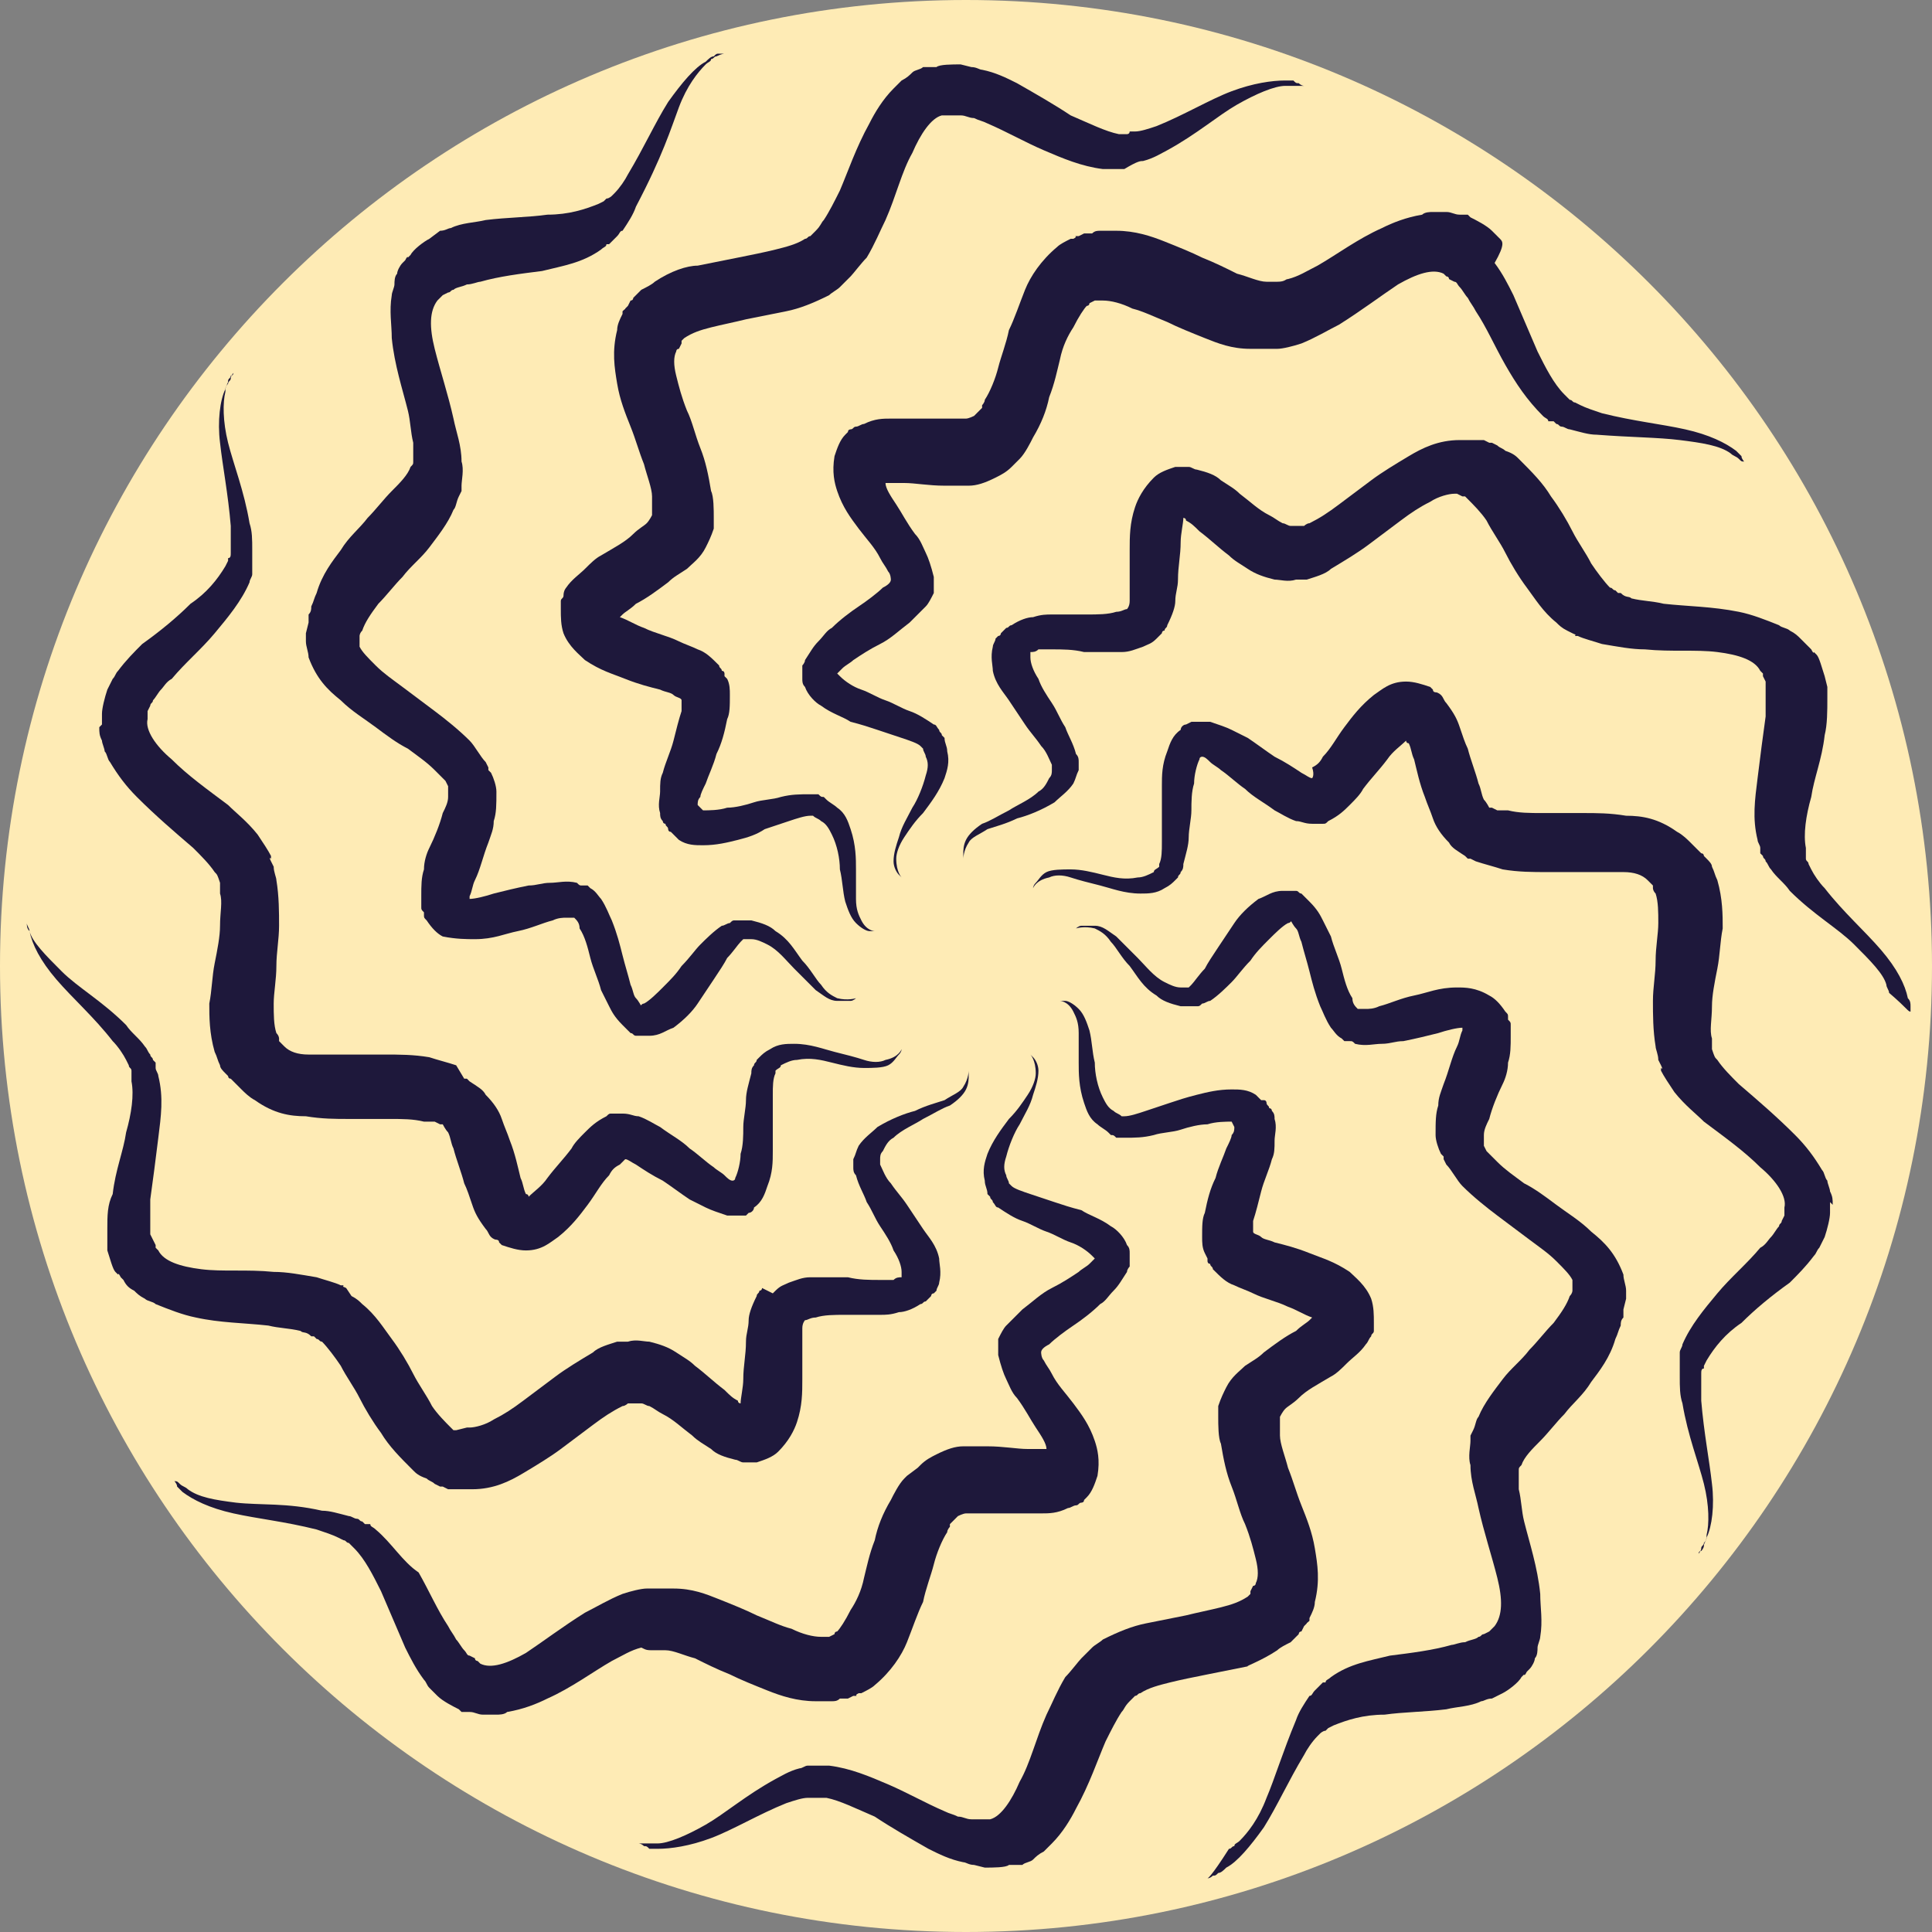 <?xml version="1.0" encoding="UTF-8"?> <svg xmlns="http://www.w3.org/2000/svg" width="72" height="72" viewBox="0 0 72 72" fill="none"><rect x="0" y="0" width="72" height="72" fill="#808080" stroke="none"/> <path d="M36 72C55.882 72 72 55.882 72 36C72 16.118 55.882 0 36 0C16.118 0 0 16.118 0 36C0 55.882 16.118 72 36 72Z" fill="#FEEBB5"></path> <path d="M47.6 10.5H47.4C47.3 10.5 47.3 10.5 47.2 10.5C46.9 10.5 46.5 10.3 46.1 10.2C45.7 10 45.3 9.8 44.8 9.6C44.4 9.4 43.9 9.2 43.4 9C42.9 8.8 42.3 8.6 41.6 8.6C41.4 8.6 41.3 8.6 41 8.6C40.9 8.6 40.8 8.6 40.7 8.7H40.5H40.4L40.2 8.8H40.1C40 8.8 40.2 8.8 40 8.9H39.9C39.7 9 39.5 9.1 39.4 9.2C38.8 9.7 38.4 10.3 38.2 10.8C38 11.3 37.8 11.9 37.6 12.3C37.5 12.8 37.3 13.3 37.2 13.7C37.1 14.1 36.9 14.6 36.7 14.9C36.7 15 36.6 15.1 36.6 15.1V15.2C36.6 15.2 36.6 15.2 36.5 15.3L36.4 15.4L36.3 15.5C36.3 15.5 36.1 15.6 36 15.6C35.8 15.6 35.6 15.6 35.4 15.6C35 15.6 34.5 15.6 34 15.6C33.7 15.6 33.5 15.6 33.2 15.6C32.9 15.6 32.6 15.6 32.2 15.8C32.1 15.8 32 15.9 31.9 15.9C31.8 15.9 31.8 16 31.7 16C31.7 16 31.6 16 31.6 16.1L31.5 16.2C31.3 16.4 31.2 16.7 31.1 17C31 17.6 31.1 18 31.2 18.3C31.4 18.9 31.7 19.3 32 19.7C32.3 20.1 32.6 20.4 32.8 20.8C32.9 21 33 21.1 33.1 21.3C33.2 21.4 33.2 21.6 33.2 21.6C33.2 21.7 33.1 21.8 32.9 21.9C32.7 22.1 32.3 22.4 32 22.6C31.7 22.8 31.3 23.1 31 23.4C30.8 23.5 30.7 23.7 30.5 23.9C30.3 24.1 30.2 24.3 30 24.6C30 24.7 29.9 24.8 29.9 24.8V24.9C29.9 25 29.9 25 29.9 25.1V25.2V25.3C29.9 25.4 29.9 25.5 30 25.6C30.1 25.9 30.4 26.2 30.6 26.3C31 26.6 31.4 26.7 31.7 26.9C32.1 27 32.4 27.1 32.7 27.2C33 27.3 33.3 27.4 33.6 27.5C33.9 27.6 34.2 27.7 34.3 27.8L34.4 27.9C34.4 28 34.5 28.1 34.5 28.2C34.6 28.4 34.6 28.6 34.5 28.9C34.4 29.3 34.2 29.8 34 30.1C33.8 30.5 33.6 30.8 33.5 31.2C33.4 31.5 33.3 31.8 33.3 32.1C33.3 32.3 33.4 32.5 33.5 32.6C33.6 32.7 33.6 32.7 33.6 32.7C33.6 32.7 33.4 32.5 33.4 32C33.4 31.8 33.5 31.5 33.7 31.2C33.9 30.9 34.1 30.6 34.4 30.3C34.7 29.9 35 29.5 35.2 29C35.3 28.7 35.4 28.4 35.3 28C35.3 27.8 35.2 27.7 35.2 27.5L35.1 27.4C35.1 27.3 35 27.3 35 27.2C34.9 27.1 34.9 27 34.8 27C34.5 26.8 34.2 26.6 33.9 26.5C33.6 26.4 33.3 26.2 33 26.1C32.7 26 32.4 25.8 32.1 25.7C31.8 25.6 31.5 25.4 31.3 25.2C31.2 25.1 31.2 25.1 31.2 25.1V25C31.2 25 31.2 25 31.2 25.1C31.2 25.1 31.3 25 31.4 24.9C31.5 24.8 31.7 24.7 31.8 24.6C32.1 24.4 32.4 24.2 32.8 24C33.2 23.8 33.5 23.5 33.9 23.2C34.1 23 34.3 22.8 34.5 22.6C34.6 22.5 34.7 22.3 34.8 22.1V21.9V21.8V21.7C34.8 21.6 34.8 21.6 34.8 21.5C34.7 21.1 34.6 20.8 34.5 20.6C34.4 20.4 34.3 20.1 34.1 19.9C33.8 19.5 33.6 19.1 33.4 18.8C33.2 18.5 33 18.2 33 18H33.1C33.3 18 33.5 18 33.7 18C34.1 18 34.6 18.1 35.2 18.1C35.5 18.1 35.7 18.1 36.1 18.1C36.4 18.1 36.7 18 37.1 17.8C37.3 17.7 37.5 17.6 37.7 17.4L37.8 17.3L37.9 17.2L38 17.1C38.2 16.9 38.4 16.5 38.5 16.3C38.8 15.8 39 15.3 39.1 14.8C39.3 14.3 39.4 13.8 39.5 13.4C39.6 12.9 39.8 12.5 40 12.2C40.2 11.8 40.4 11.5 40.5 11.4C40.5 11.4 40.6 11.4 40.6 11.3L40.8 11.2H40.9C40.9 11.2 41 11.2 41.1 11.2C41.4 11.2 41.8 11.3 42.2 11.5C42.6 11.6 43 11.8 43.5 12C43.9 12.2 44.4 12.4 44.9 12.6C45.4 12.8 45.9 13 46.6 13C46.7 13 46.9 13 47.1 13H47.4C47.6 13 47.5 13 47.5 13H47.6C47.8 13 48.2 12.9 48.5 12.8C49 12.6 49.5 12.3 49.9 12.1C50.7 11.6 51.5 11 52.1 10.6C52.8 10.2 53.4 10 53.8 10.2L53.9 10.3C53.9 10.3 54 10.3 54 10.4L54.2 10.5C54.3 10.5 54.3 10.6 54.4 10.7C54.5 10.8 54.6 11 54.7 11.1C54.8 11.3 54.9 11.4 55 11.6C55.4 12.2 55.7 12.9 56.1 13.6C56.5 14.3 56.9 14.9 57.5 15.5C57.6 15.6 57.7 15.6 57.7 15.7H57.8H57.9L58 15.8C58.1 15.8 58.1 15.9 58.2 15.9C58.3 15.9 58.4 16 58.5 16C58.9 16.1 59.2 16.2 59.5 16.2C60.8 16.3 61.8 16.3 62.6 16.4C63.4 16.5 64.1 16.6 64.5 16.9C64.6 17 64.7 17 64.8 17.1C64.9 17.2 64.9 17.2 65 17.2C65.1 17.3 65.1 17.3 65.1 17.3C65.1 17.3 65.1 17.3 65 17.2C65 17.2 64.9 17.1 64.9 17C64.8 16.9 64.8 16.9 64.7 16.8C64.3 16.5 63.7 16.2 62.8 16C61.9 15.8 60.9 15.7 59.7 15.4C59.4 15.3 59.1 15.2 58.9 15.1L58.7 15C58.6 15 58.6 14.9 58.5 14.9L58.4 14.8C58.4 14.8 58.5 14.8 58.4 14.8L58.3 14.7C57.9 14.3 57.6 13.7 57.3 13.1C57 12.4 56.7 11.7 56.4 11C56.2 10.6 56 10.2 55.7 9.8C56.1 9.1 56 9 55.9 8.9L55.6 8.6C55.4 8.4 55 8.2 54.8 8.1L54.7 8C54.7 8 54.8 8 54.6 8H54.5H54.4C54.2 8 54.1 7.9 53.9 7.9C53.7 7.9 53.6 7.9 53.4 7.9C53.3 7.9 53.1 7.9 53 8C52.4 8.1 51.9 8.3 51.5 8.5C50.6 8.9 49.8 9.5 49.1 9.9C48.7 10.1 48.4 10.3 48 10.4C47.9 10.4 47.9 10.5 47.6 10.5ZM33.3 21.5C33.3 21.6 33.3 21.6 33.3 21.5C33.3 21.6 33.3 21.6 33.3 21.5Z" fill="#1E183B"></path> <path d="M71.2 37.7C71.2 37.6 71.2 37.6 71.2 37.5C71.2 37.4 71.2 37.3 71.1 37.2C71 36.7 70.7 36.1 70.1 35.4C69.5 34.7 68.7 34 68 33.1C67.8 32.9 67.6 32.6 67.5 32.4L67.4 32.2C67.4 32.1 67.3 32.1 67.3 32V31.9C67.3 31.9 67.3 32 67.3 31.9V31.8V31.6C67.2 31.1 67.3 30.4 67.5 29.7C67.6 29 67.9 28.3 68 27.4C68.1 27 68.1 26.5 68.1 26C68.1 25.9 68.1 25.8 68.1 25.6L68 25.2C67.9 24.9 67.8 24.5 67.7 24.4L67.6 24.3C67.6 24.3 67.6 24.4 67.5 24.2L67.4 24.1C67.3 24 67.2 23.9 67.1 23.8C67 23.7 66.9 23.6 66.7 23.5C66.6 23.4 66.4 23.4 66.3 23.3C65.8 23.1 65.3 22.9 64.8 22.8C63.8 22.6 62.9 22.6 62 22.5C61.6 22.4 61.2 22.4 60.8 22.3C60.7 22.2 60.6 22.3 60.4 22.1H60.3L60.2 22C60.1 22 60.1 21.9 60 21.9C59.8 21.7 59.5 21.3 59.3 21C59.1 20.6 58.8 20.2 58.6 19.8C58.4 19.4 58.1 18.9 57.8 18.5C57.5 18 57.1 17.6 56.6 17.1C56.5 17 56.4 16.9 56.1 16.8C56 16.7 55.9 16.7 55.8 16.6L55.6 16.5H55.5L55.3 16.4H55.2C55.1 16.4 55.3 16.4 55.1 16.4H55C54.8 16.4 54.6 16.4 54.4 16.4C53.6 16.4 53 16.7 52.5 17C52 17.3 51.5 17.6 51.1 17.9C50.7 18.2 50.3 18.5 49.9 18.8C49.5 19.1 49.2 19.3 48.8 19.5C48.7 19.5 48.6 19.6 48.6 19.6H48.5C48.5 19.6 48.5 19.6 48.4 19.6H48.2H48.1C48 19.6 47.9 19.5 47.8 19.5C47.6 19.4 47.5 19.3 47.3 19.2C46.9 19 46.6 18.7 46.2 18.4C46 18.2 45.8 18.1 45.5 17.9C45.3 17.7 45 17.6 44.6 17.5C44.5 17.5 44.4 17.4 44.3 17.4C44.2 17.4 44.2 17.4 44.1 17.4H44C43.9 17.4 43.9 17.4 43.8 17.4C43.5 17.5 43.2 17.6 43 17.8C42.6 18.2 42.4 18.6 42.3 18.9C42.1 19.5 42.1 20 42.1 20.5C42.1 21 42.1 21.4 42.1 21.8C42.1 22 42.1 22.2 42.1 22.4C42.1 22.6 42 22.7 42 22.7C41.9 22.7 41.8 22.8 41.6 22.8C41.3 22.9 40.9 22.9 40.5 22.9C40.1 22.9 39.7 22.9 39.2 22.9C39 22.9 38.8 22.9 38.5 23C38.3 23 38 23.1 37.7 23.3C37.6 23.3 37.6 23.4 37.5 23.4L37.4 23.5L37.3 23.6C37.3 23.6 37.3 23.7 37.2 23.7L37.1 23.8C37.1 23.9 37 24 37 24.1C36.9 24.5 37 24.8 37 25C37.1 25.5 37.4 25.8 37.6 26.1C37.8 26.4 38 26.7 38.2 27C38.4 27.3 38.6 27.5 38.8 27.8C39 28 39.1 28.3 39.2 28.5C39.2 28.6 39.2 28.6 39.2 28.6C39.2 28.6 39.2 28.6 39.2 28.7C39.2 28.8 39.2 28.9 39.1 29C39 29.2 38.9 29.4 38.7 29.5C38.4 29.8 37.9 30 37.6 30.2C37.2 30.4 36.9 30.6 36.6 30.7C36.3 30.9 36.1 31.1 36 31.3C35.9 31.5 35.9 31.7 35.9 31.8C35.9 31.9 35.9 32 35.9 32C35.9 32 35.9 31.7 36.1 31.4C36.2 31.2 36.5 31.1 36.8 30.9C37.1 30.8 37.5 30.7 37.9 30.5C38.3 30.4 38.8 30.2 39.3 29.9C39.5 29.7 39.8 29.5 40 29.2C40.1 29 40.1 28.9 40.2 28.7V28.6C40.2 28.5 40.2 28.5 40.2 28.4C40.2 28.3 40.2 28.2 40.1 28.1C40 27.7 39.8 27.4 39.7 27.1C39.5 26.8 39.4 26.5 39.2 26.2C39 25.9 38.8 25.6 38.7 25.3C38.5 25 38.4 24.7 38.4 24.5C38.4 24.4 38.4 24.4 38.4 24.3C38.4 24.3 38.5 24.2 38.4 24.3C38.5 24.3 38.6 24.3 38.7 24.2C38.9 24.2 39 24.2 39.2 24.2C39.6 24.2 40 24.2 40.4 24.3C40.8 24.3 41.3 24.3 41.8 24.3C42.1 24.3 42.3 24.2 42.6 24.1C42.8 24 42.9 24 43.1 23.8L43.2 23.7L43.3 23.6C43.3 23.6 43.3 23.5 43.4 23.5C43.4 23.4 43.5 23.4 43.5 23.3C43.7 22.9 43.8 22.6 43.8 22.4C43.8 22.1 43.9 21.9 43.9 21.6C43.9 21.1 44 20.7 44 20.2C44 19.9 44.1 19.5 44.1 19.3C44.1 19.3 44.2 19.3 44.2 19.4C44.4 19.5 44.5 19.6 44.7 19.8C45.1 20.1 45.4 20.4 45.8 20.7C46 20.9 46.2 21 46.5 21.2C46.8 21.4 47.1 21.5 47.5 21.6C47.7 21.6 48 21.7 48.3 21.6H48.4H48.5H48.7C49 21.5 49.4 21.4 49.6 21.2C50.1 20.9 50.6 20.6 51 20.3C51.4 20 51.8 19.7 52.2 19.4C52.6 19.1 52.9 18.9 53.3 18.7C53.6 18.5 54 18.4 54.2 18.4H54.3L54.5 18.5H54.6L54.7 18.6C54.9 18.8 55.2 19.1 55.4 19.4C55.6 19.8 55.9 20.2 56.1 20.6C56.3 21 56.6 21.5 56.9 21.9C57.2 22.3 57.5 22.8 58 23.2C58.1 23.3 58.2 23.4 58.4 23.5L58.6 23.6C58.8 23.7 58.7 23.6 58.7 23.7H58.8C59 23.8 59.4 23.9 59.7 24C60.3 24.1 60.8 24.2 61.3 24.2C62.3 24.3 63.2 24.2 64 24.3C64.8 24.4 65.4 24.6 65.6 25L65.7 25.1V25.2L65.8 25.4C65.8 25.5 65.8 25.6 65.8 25.6C65.8 25.8 65.8 25.9 65.8 26.1C65.8 26.3 65.8 26.5 65.8 26.7C65.7 27.4 65.6 28.2 65.5 29C65.4 29.8 65.3 30.5 65.5 31.3C65.5 31.4 65.6 31.5 65.6 31.6V31.7V31.8L65.7 31.9C65.7 32 65.8 32 65.8 32.1C65.9 32.2 65.9 32.3 66 32.4C66.2 32.7 66.5 32.9 66.7 33.2C67.6 34.1 68.5 34.6 69.1 35.2C69.7 35.8 70.2 36.3 70.3 36.7C70.3 36.8 70.4 36.9 70.4 37C71.1 37.6 71.1 37.7 71.2 37.7C71.2 37.8 71.2 37.9 71.2 37.9C71.2 37.9 71.2 37.9 71.2 37.7ZM42.3 22.7C42.3 22.8 42.3 22.8 42.3 22.7V22.7Z" fill="#1E183B"></path> <path d="M68.3 44.9C68.3 44.7 68.3 44.6 68.2 44.4C68.2 44.3 68.1 44.1 68.1 44C68 43.9 68 43.7 67.9 43.6C67.6 43.1 67.3 42.7 66.9 42.3C66.2 41.6 65.5 41 64.8 40.4C64.5 40.1 64.2 39.8 64 39.5C63.9 39.4 63.9 39.4 63.8 39.1V39V38.9C63.8 38.8 63.8 38.8 63.8 38.7C63.7 38.4 63.8 38 63.8 37.5C63.8 37.1 63.9 36.6 64 36.1C64.1 35.6 64.1 35.1 64.2 34.6C64.2 34.1 64.2 33.5 64 32.8C63.9 32.6 63.9 32.5 63.8 32.3C63.8 32.2 63.7 32.1 63.6 32L63.5 31.9C63.5 31.9 63.5 31.8 63.4 31.8L63.3 31.7L63.2 31.6C63.2 31.6 63.3 31.7 63.1 31.5L63 31.4C62.9 31.3 62.7 31.1 62.5 31C61.8 30.5 61.2 30.4 60.6 30.4C60 30.3 59.5 30.3 59 30.3C58.5 30.3 58 30.3 57.5 30.3C57 30.3 56.6 30.3 56.2 30.2C56.1 30.2 56 30.2 56 30.2H55.9H55.8L55.6 30.1H55.5C55.5 30.1 55.4 29.9 55.3 29.8C55.2 29.6 55.2 29.4 55.1 29.2C55 28.8 54.8 28.3 54.7 27.9C54.6 27.7 54.5 27.4 54.4 27.1C54.3 26.8 54.2 26.6 53.9 26.2C53.8 26.1 53.8 26 53.7 25.9C53.7 25.9 53.6 25.8 53.5 25.8C53.5 25.8 53.4 25.8 53.4 25.7L53.3 25.6C53 25.5 52.7 25.4 52.4 25.4C51.8 25.4 51.5 25.7 51.2 25.9C50.7 26.3 50.4 26.7 50.1 27.1C49.8 27.5 49.6 27.9 49.3 28.2C49.2 28.4 49.1 28.5 48.9 28.6C49 28.9 48.9 29 48.9 29C48.8 29 48.7 28.9 48.5 28.8C48.2 28.6 47.9 28.4 47.5 28.2C47.2 28 46.8 27.7 46.5 27.5C46.3 27.4 46.1 27.3 45.9 27.2C45.7 27.1 45.4 27 45.1 26.9C45 26.9 44.9 26.9 44.8 26.9H44.7C44.6 26.9 44.6 26.9 44.5 26.9H44.4L44.2 27C44.1 27 44 27.1 44 27.2C43.7 27.4 43.6 27.7 43.5 28C43.3 28.5 43.3 28.9 43.3 29.3C43.3 29.7 43.3 30 43.3 30.4C43.3 30.7 43.3 31.1 43.3 31.4C43.3 31.7 43.3 32 43.2 32.2C43.2 32.3 43.2 32.3 43.2 32.3C43.1 32.4 43 32.4 43 32.5C42.8 32.6 42.6 32.7 42.4 32.7C41.9 32.8 41.5 32.7 41.1 32.6C40.7 32.5 40.3 32.4 39.9 32.4C39.6 32.4 39.2 32.4 39 32.5C38.8 32.6 38.7 32.8 38.6 32.9C38.5 33 38.5 33.1 38.5 33.1C38.5 33.1 38.6 32.8 39.1 32.7C39.3 32.6 39.6 32.6 39.9 32.7C40.2 32.8 40.6 32.9 41 33C41.4 33.1 41.9 33.3 42.5 33.3C42.8 33.3 43.1 33.3 43.4 33.1C43.6 33 43.7 32.9 43.8 32.8L43.9 32.7C43.9 32.6 44 32.6 44 32.5C44.1 32.4 44.1 32.3 44.1 32.2C44.2 31.8 44.3 31.5 44.3 31.2C44.3 30.9 44.4 30.5 44.4 30.2C44.4 29.9 44.4 29.5 44.5 29.2C44.5 28.9 44.6 28.5 44.7 28.3C44.7 28.2 44.8 28.2 44.8 28.2H44.9C44.9 28.2 44.9 28.2 44.8 28.2C44.9 28.2 45 28.3 45.1 28.4C45.2 28.5 45.4 28.6 45.5 28.7C45.8 28.9 46.1 29.2 46.4 29.4C46.7 29.7 47.1 29.9 47.5 30.2C47.7 30.3 48 30.5 48.3 30.6C48.5 30.6 48.6 30.7 48.9 30.7H49.1H49.2H49.3C49.4 30.7 49.4 30.7 49.5 30.6C49.9 30.4 50.1 30.2 50.3 30C50.5 29.8 50.7 29.6 50.8 29.4C51.1 29 51.4 28.7 51.7 28.3C51.9 28 52.2 27.8 52.4 27.6C52.4 27.6 52.4 27.7 52.5 27.7C52.6 27.9 52.6 28.1 52.7 28.3C52.8 28.7 52.9 29.2 53.1 29.7C53.2 30 53.3 30.2 53.4 30.5C53.5 30.8 53.7 31.1 54 31.4C54.1 31.6 54.3 31.7 54.6 31.9L54.7 32H54.8L55 32.1C55.3 32.2 55.7 32.3 56 32.4C56.6 32.5 57.1 32.5 57.7 32.5C58.2 32.5 58.7 32.5 59.2 32.5C59.7 32.5 60.1 32.5 60.5 32.5C60.9 32.5 61.2 32.6 61.4 32.8L61.5 32.9L61.6 33V33.1C61.6 33.1 61.6 33.2 61.7 33.3C61.8 33.6 61.8 34 61.8 34.4C61.8 34.8 61.7 35.3 61.7 35.8C61.7 36.3 61.6 36.8 61.6 37.3C61.6 37.8 61.6 38.4 61.7 39C61.7 39.1 61.8 39.3 61.8 39.5L61.9 39.7C62 39.9 61.9 39.8 61.9 39.8V39.9C62 40.1 62.2 40.4 62.4 40.7C62.8 41.2 63.2 41.5 63.5 41.8C64.3 42.4 65 42.9 65.6 43.5C66.2 44 66.6 44.6 66.5 45V45.2V45.3L66.4 45.5C66.4 45.6 66.3 45.6 66.3 45.7C66.2 45.8 66.1 46 66 46.1C65.9 46.2 65.8 46.4 65.6 46.5C65.1 47.1 64.5 47.6 64 48.2C63.5 48.8 63 49.4 62.7 50.1C62.7 50.2 62.6 50.3 62.6 50.4V50.5V50.6V50.7C62.6 50.8 62.6 50.9 62.6 51C62.6 51.1 62.6 51.2 62.6 51.3C62.6 51.7 62.6 52 62.7 52.3C62.9 53.5 63.3 54.5 63.5 55.3C63.7 56.1 63.7 56.8 63.6 57.2C63.6 57.3 63.6 57.4 63.5 57.5C63.5 57.6 63.4 57.6 63.4 57.7C63.4 57.8 63.3 57.9 63.3 57.9C63.3 57.9 63.3 57.8 63.4 57.8C63.4 57.8 63.5 57.7 63.5 57.6C63.5 57.5 63.6 57.4 63.6 57.3C63.8 56.9 63.9 56.1 63.8 55.3C63.7 54.4 63.5 53.4 63.4 52.2C63.4 51.9 63.4 51.6 63.4 51.4V51.2C63.4 51.1 63.4 51 63.5 51V50.9C63.5 50.9 63.5 51 63.5 50.9L63.6 50.7C63.9 50.2 64.3 49.7 64.9 49.3C65.4 48.8 66 48.3 66.7 47.8C67 47.5 67.3 47.2 67.6 46.8C67.7 46.7 67.7 46.6 67.8 46.5L68 46.1C68.1 45.8 68.2 45.4 68.2 45.2V45C68.2 45 68.2 45.1 68.2 44.9V44.8L68.3 44.9Z" fill="#1E183B"></path> <path d="M60.6 48.4C60.6 48.3 60.6 48.5 60.6 48.2V48.1C60.6 47.9 60.5 47.7 60.5 47.5C60.2 46.7 59.8 46.3 59.3 45.9C58.9 45.5 58.4 45.2 58 44.9C57.6 44.6 57.2 44.3 56.8 44.1C56.4 43.8 56.1 43.6 55.8 43.3C55.7 43.2 55.7 43.2 55.6 43.1C55.6 43.1 55.6 43.1 55.5 43C55.5 43 55.5 43 55.4 42.9L55.3 42.7V42.6C55.3 42.5 55.3 42.4 55.3 42.3C55.3 42.1 55.4 41.9 55.5 41.7C55.6 41.3 55.8 40.8 56 40.4C56.1 40.2 56.2 39.9 56.2 39.6C56.3 39.3 56.3 39 56.3 38.6C56.3 38.5 56.3 38.4 56.3 38.2C56.3 38.1 56.3 38.1 56.2 38V37.9C56.2 37.8 56.2 37.8 56.1 37.7C55.9 37.4 55.7 37.2 55.5 37.1C55 36.8 54.6 36.8 54.3 36.8C53.6 36.8 53.2 37 52.7 37.1C52.2 37.2 51.8 37.4 51.4 37.5C51.2 37.6 51 37.6 50.9 37.6C50.7 37.6 50.6 37.6 50.6 37.6C50.5 37.5 50.4 37.4 50.4 37.2C50.2 36.9 50.1 36.5 50 36.1C49.9 35.7 49.7 35.3 49.6 34.9C49.5 34.7 49.4 34.5 49.3 34.3C49.2 34.1 49.1 33.9 48.8 33.6C48.7 33.5 48.7 33.5 48.6 33.4L48.5 33.3C48.4 33.3 48.4 33.2 48.3 33.2H48.2H48.1C48 33.2 47.9 33.2 47.8 33.2C47.4 33.2 47.2 33.4 46.9 33.5C46.5 33.8 46.2 34.1 46 34.4C45.8 34.7 45.6 35 45.4 35.3C45.2 35.6 45 35.9 44.9 36.1C44.7 36.3 44.5 36.6 44.4 36.7L44.3 36.8C44.2 36.8 44.1 36.8 44 36.8C43.8 36.8 43.6 36.7 43.4 36.6C43 36.4 42.7 36 42.4 35.7C42.1 35.4 41.8 35.1 41.6 34.9C41.3 34.7 41.1 34.5 40.8 34.5C40.6 34.5 40.4 34.5 40.3 34.5C40.2 34.5 40.1 34.6 40.1 34.6C40.1 34.6 40.4 34.5 40.8 34.6C41 34.7 41.2 34.8 41.4 35.1C41.6 35.3 41.8 35.7 42.1 36C42.4 36.4 42.6 36.8 43.1 37.1C43.3 37.3 43.6 37.4 44 37.5C44.2 37.5 44.3 37.5 44.5 37.5H44.6C44.7 37.5 44.7 37.5 44.8 37.4C44.9 37.4 45 37.3 45.1 37.3C45.4 37.1 45.7 36.8 45.9 36.6C46.1 36.4 46.3 36.1 46.6 35.8C46.8 35.5 47 35.3 47.3 35C47.5 34.8 47.8 34.5 48 34.4C48.1 34.4 48.1 34.3 48.2 34.3C48.2 34.3 48.3 34.3 48.2 34.3C48.2 34.3 48.2 34.3 48.1 34.3C48.1 34.3 48.2 34.5 48.3 34.6C48.4 34.7 48.4 34.9 48.5 35.1C48.6 35.5 48.7 35.8 48.8 36.2C48.9 36.6 49 37 49.2 37.5C49.3 37.7 49.4 38 49.6 38.3C49.7 38.4 49.8 38.6 50 38.7L50.1 38.8H50.2H50.3C50.4 38.8 50.4 38.8 50.5 38.9C50.9 39 51.2 38.9 51.5 38.9C51.8 38.9 52 38.8 52.3 38.8C52.8 38.7 53.2 38.6 53.6 38.5C53.9 38.4 54.3 38.3 54.5 38.3V38.4C54.4 38.6 54.4 38.8 54.3 39C54.1 39.4 54 39.9 53.8 40.4C53.7 40.7 53.6 40.9 53.6 41.2C53.5 41.5 53.5 41.8 53.5 42.3C53.5 42.5 53.6 42.8 53.7 43L53.8 43.1V43.2L53.9 43.4C54.1 43.6 54.3 44 54.5 44.2C54.9 44.6 55.4 45 55.8 45.3C56.2 45.6 56.6 45.9 57 46.2C57.4 46.5 57.7 46.7 58 47C58.3 47.3 58.5 47.5 58.6 47.7V47.8V48V48.1C58.6 48.1 58.6 48.2 58.5 48.3C58.4 48.6 58.2 48.9 57.9 49.3C57.6 49.6 57.3 50 57 50.3C56.7 50.7 56.3 51 56 51.4C55.7 51.8 55.3 52.3 55.1 52.8C55 52.9 55 53.1 54.9 53.3L54.8 53.5C54.8 53.7 54.8 53.6 54.8 53.6V53.7C54.8 53.9 54.7 54.3 54.8 54.6C54.8 55.2 55 55.7 55.1 56.2C55.3 57.1 55.6 58 55.8 58.8C56 59.6 56 60.2 55.7 60.6L55.6 60.7C55.6 60.7 55.6 60.7 55.5 60.8L55.3 60.9C55.2 60.9 55.2 61 55.1 61C55 61.1 54.8 61.1 54.6 61.2C54.4 61.2 54.2 61.3 54.1 61.3C53.4 61.5 52.6 61.6 51.8 61.7C51 61.9 50.3 62 49.6 62.5C49.5 62.6 49.4 62.6 49.4 62.7H49.3C49.3 62.7 49.2 62.7 49.3 62.7L49.2 62.8C49.1 62.9 49.1 62.9 49 63C48.9 63.1 48.9 63.2 48.8 63.2C48.6 63.5 48.4 63.8 48.3 64.1C47.8 65.3 47.5 66.3 47.2 67C46.9 67.8 46.5 68.3 46.2 68.6C46.1 68.7 46 68.7 46 68.8C45.9 68.8 45.9 68.9 45.8 68.9C45.1 70 45 70 45 70C45 70 45.1 70 45.2 69.9C45.3 69.9 45.3 69.9 45.4 69.8C45.5 69.8 45.6 69.7 45.7 69.6C46.1 69.4 46.6 68.8 47.1 68.1C47.6 67.3 48 66.4 48.6 65.4C48.7 65.2 48.9 64.9 49.1 64.7L49.2 64.6C49.2 64.6 49.3 64.5 49.4 64.5L49.5 64.4C49.5 64.4 49.4 64.4 49.5 64.4L49.7 64.3C50.2 64.1 50.8 63.9 51.6 63.9C52.3 63.8 53.1 63.8 53.9 63.7C54.3 63.6 54.8 63.6 55.2 63.4C55.3 63.4 55.4 63.3 55.6 63.3L56 63.1C56.2 63 56.6 62.7 56.7 62.5L56.8 62.4C56.8 62.4 56.8 62.5 56.9 62.3L57 62.2C57.1 62.1 57.2 61.9 57.2 61.8C57.3 61.7 57.3 61.5 57.3 61.4C57.3 61.3 57.4 61.1 57.4 61C57.5 60.4 57.4 59.9 57.4 59.4C57.3 58.4 57 57.5 56.8 56.7C56.7 56.3 56.7 55.9 56.6 55.5C56.6 55.3 56.6 55.3 56.6 55V54.9V54.8C56.6 54.7 56.6 54.7 56.7 54.6C56.8 54.3 57.1 54 57.4 53.7C57.7 53.4 58 53 58.3 52.7C58.6 52.3 59 52 59.3 51.5C59.6 51.1 60 50.6 60.2 49.9C60.3 49.7 60.3 49.6 60.4 49.4C60.4 49.3 60.4 49.2 60.5 49.1V48.9C60.5 48.8 60.5 48.8 60.5 48.8L60.6 48.4ZM47.7 35C47.7 35 47.6 35 47.7 35V35ZM50.6 37.9C50.5 37.9 50.5 37.9 50.6 37.9C50.5 37.9 50.6 37.9 50.6 37.9Z" fill="#1E183B"></path> <path d="M47.6 61.5C47.7 61.4 47.9 61.3 48.1 61.2C48.2 61.1 48.3 61 48.3 61L48.4 60.9C48.4 60.9 48.4 60.8 48.5 60.8L48.6 60.6L48.7 60.5C48.7 60.4 48.6 60.6 48.8 60.4V60.3C48.9 60.1 49 59.9 49 59.7C49.2 58.9 49.1 58.3 49 57.7C48.9 57.1 48.7 56.6 48.5 56.1C48.3 55.6 48.2 55.2 48 54.7C47.9 54.3 47.7 53.8 47.7 53.5C47.7 53.4 47.7 53.3 47.7 53.3V53.2C47.7 53.2 47.7 53.2 47.7 53.1V52.9V52.8C47.7 52.8 47.8 52.6 47.9 52.5C48 52.4 48.2 52.3 48.4 52.1C48.7 51.8 49.1 51.6 49.6 51.3C49.8 51.2 50 51 50.2 50.8C50.4 50.6 50.7 50.4 50.9 50.1C51 50 51 49.9 51.1 49.8C51.1 49.7 51.2 49.7 51.2 49.6V49.5C51.2 49.4 51.2 49.4 51.2 49.3C51.2 49 51.2 48.7 51.1 48.4C50.9 47.9 50.5 47.6 50.3 47.4C49.7 47 49.3 46.9 48.8 46.7C48.3 46.5 47.9 46.4 47.5 46.3C47.3 46.2 47.1 46.2 47 46.1C46.9 46 46.7 46 46.7 45.9C46.7 45.8 46.7 45.6 46.7 45.5C46.8 45.2 46.9 44.8 47 44.4C47.1 44 47.3 43.6 47.4 43.2C47.5 43 47.5 42.8 47.5 42.5C47.5 42.3 47.6 42 47.5 41.7C47.5 41.6 47.5 41.5 47.4 41.4C47.4 41.4 47.4 41.3 47.3 41.3C47.3 41.2 47.2 41.2 47.2 41.1C47.2 41.1 47.2 41 47.1 41H47C46.9 40.9 46.9 40.9 46.8 40.8C46.5 40.6 46.2 40.6 45.9 40.6C45.4 40.6 45 40.7 44.6 40.8C44.2 40.9 43.9 41 43.6 41.1C43.3 41.2 43 41.3 42.7 41.4C42.4 41.5 42.1 41.6 41.9 41.6C41.8 41.6 41.8 41.6 41.8 41.6C41.7 41.5 41.6 41.5 41.5 41.4C41.3 41.3 41.2 41.1 41.1 40.9C40.9 40.5 40.8 40 40.8 39.6C40.7 39.2 40.7 38.8 40.6 38.4C40.5 38.1 40.4 37.8 40.2 37.6C40 37.4 39.8 37.3 39.7 37.3C39.6 37.3 39.5 37.3 39.5 37.3C39.5 37.3 39.8 37.3 40 37.7C40.1 37.9 40.2 38.1 40.2 38.5C40.2 38.8 40.2 39.2 40.2 39.6C40.2 40 40.2 40.5 40.4 41.1C40.5 41.4 40.6 41.7 40.9 41.9C41 42 41.2 42.1 41.3 42.2L41.4 42.3C41.5 42.3 41.5 42.3 41.6 42.4C41.7 42.4 41.8 42.4 41.9 42.4C42.3 42.4 42.6 42.4 43 42.3C43.3 42.2 43.7 42.2 44 42.1C44.3 42 44.7 41.9 45 41.9C45.3 41.8 45.7 41.8 45.9 41.8C46 42 46 42 46 42C46 42 46.1 42.1 46 42C46 42.1 46 42.2 45.9 42.3C45.9 42.4 45.8 42.6 45.7 42.8C45.6 43.1 45.4 43.5 45.3 43.9C45.1 44.3 45 44.7 44.9 45.2C44.8 45.4 44.8 45.7 44.8 46.1C44.8 46.3 44.8 46.5 44.9 46.7L45 46.9V47C45 47 45 47.1 45.1 47.1C45.1 47.2 45.2 47.2 45.2 47.3C45.5 47.6 45.7 47.8 46 47.9C46.2 48 46.5 48.1 46.7 48.2C47.1 48.4 47.6 48.5 48 48.7C48.3 48.8 48.6 49 48.9 49.1L48.8 49.2C48.7 49.3 48.5 49.4 48.3 49.6C47.9 49.8 47.5 50.1 47.1 50.4C46.9 50.6 46.7 50.7 46.4 50.9C46.2 51.1 45.9 51.3 45.7 51.7C45.6 51.9 45.5 52.1 45.4 52.4V52.5V52.6V52.8C45.4 53.1 45.4 53.6 45.5 53.8C45.6 54.4 45.7 54.9 45.9 55.4C46.1 55.9 46.2 56.4 46.4 56.8C46.6 57.3 46.7 57.7 46.8 58.1C46.9 58.5 46.9 58.8 46.8 59C46.8 59 46.8 59.1 46.7 59.1L46.6 59.3V59.4L46.5 59.5C46.2 59.7 45.9 59.8 45.5 59.9C45.1 60 44.6 60.1 44.2 60.2C43.7 60.3 43.2 60.4 42.7 60.5C42.2 60.6 41.7 60.8 41.1 61.1C41 61.2 40.8 61.3 40.7 61.4L40.5 61.6C40.4 61.7 40.5 61.6 40.4 61.7L40.3 61.8C40.2 61.9 39.9 62.3 39.7 62.5C39.4 63 39.2 63.5 39 63.9C38.6 64.8 38.4 65.7 38 66.4C37.7 67.1 37.3 67.7 36.9 67.8H36.7H36.6H36.4C36.3 67.8 36.2 67.8 36.2 67.8C36 67.8 35.9 67.7 35.7 67.7C35.5 67.6 35.4 67.6 35.2 67.5C34.5 67.2 33.8 66.8 33.1 66.5C32.4 66.2 31.7 65.9 30.9 65.8C30.8 65.8 30.7 65.8 30.6 65.8H30.5H30.4H30.3C30.2 65.8 30.1 65.8 30.1 65.8C30 65.8 29.9 65.9 29.8 65.9C29.4 66 29.1 66.2 28.9 66.3C27.8 66.9 27 67.6 26.3 68C25.6 68.4 24.9 68.7 24.5 68.7C24.4 68.7 24.3 68.7 24.2 68.7C24.1 68.7 24 68.7 24 68.7C23.9 68.7 23.8 68.7 23.8 68.7C23.8 68.7 23.9 68.7 24 68.8C24.1 68.8 24.1 68.8 24.2 68.9C24.3 68.9 24.4 68.9 24.5 68.9C25 68.9 25.7 68.8 26.5 68.5C27.3 68.2 28.3 67.6 29.3 67.2C29.6 67.1 29.9 67 30.1 67H30.3C30.4 67 30.5 67 30.5 67H30.6C30.6 67 30.5 67 30.6 67H30.8C31.3 67.1 31.9 67.4 32.6 67.7C33.2 68.1 33.9 68.5 34.6 68.9C35 69.1 35.4 69.3 35.9 69.4C36 69.4 36.1 69.5 36.3 69.5L36.7 69.6C37 69.6 37.5 69.6 37.6 69.5H37.8C37.8 69.5 37.7 69.5 37.9 69.5H38H38.1C38.2 69.4 38.4 69.4 38.5 69.3C38.6 69.2 38.7 69.1 38.9 69C39 68.9 39.1 68.8 39.2 68.7C39.6 68.3 39.9 67.8 40.1 67.4C40.6 66.5 40.9 65.6 41.2 64.9C41.4 64.5 41.6 64.1 41.8 63.8C41.9 63.7 41.9 63.6 42.1 63.4L42.2 63.3L42.3 63.2C42.4 63.2 42.4 63.1 42.5 63.1C42.8 62.9 43.2 62.8 43.6 62.7C44 62.6 44.5 62.5 45 62.4C45.5 62.3 46 62.2 46.5 62.1C46.4 62.1 47 61.9 47.6 61.5ZM46 42C46 42 46.1 42 46 42C46.1 42 46.1 42 46 42ZM46.7 46.1C46.7 46.1 46.6 46.1 46.7 46.1V46.1ZM46.7 46.1C46.6 46.1 46.6 46.1 46.7 46.1V46.1Z" fill="#1E183B"></path> <path d="M24.4 61.5H24.6C24.7 61.5 24.7 61.5 24.8 61.5C25.1 61.5 25.5 61.7 25.9 61.8C26.3 62 26.7 62.2 27.2 62.4C27.6 62.6 28.1 62.8 28.6 63C29.1 63.2 29.7 63.4 30.4 63.4C30.6 63.4 30.7 63.4 31 63.4C31.1 63.4 31.2 63.4 31.3 63.3H31.5H31.6L31.8 63.2H31.9C32 63.2 31.8 63.2 32 63.1H32.1C32.3 63 32.5 62.9 32.6 62.8C33.2 62.3 33.6 61.7 33.8 61.2C34 60.7 34.2 60.1 34.4 59.7C34.5 59.2 34.7 58.7 34.8 58.3C34.9 57.9 35.1 57.4 35.3 57.1C35.3 57 35.4 56.9 35.4 56.9V56.8C35.4 56.8 35.4 56.8 35.5 56.7L35.6 56.6L35.7 56.5C35.7 56.5 35.9 56.4 36 56.4C36.2 56.4 36.4 56.4 36.6 56.4C37 56.4 37.5 56.4 38 56.4C38.3 56.4 38.5 56.4 38.8 56.4C39.1 56.4 39.4 56.4 39.8 56.2C39.9 56.2 40 56.1 40.1 56.1C40.2 56.1 40.2 56 40.3 56C40.3 56 40.4 56 40.4 55.9L40.5 55.8C40.7 55.6 40.8 55.3 40.9 55C41 54.4 40.9 54 40.8 53.7C40.6 53.1 40.3 52.7 40 52.3C39.7 51.9 39.4 51.6 39.2 51.2C39.1 51 39 50.9 38.9 50.7C38.8 50.6 38.8 50.4 38.8 50.4C38.8 50.3 38.9 50.2 39.1 50.1C39.3 49.9 39.7 49.6 40 49.4C40.3 49.2 40.7 48.9 41 48.6C41.2 48.5 41.3 48.3 41.5 48.1C41.7 47.9 41.8 47.7 42 47.4C42 47.3 42.1 47.2 42.1 47.2V47.1C42.1 47 42.1 47 42.1 46.9V46.8V46.7C42.1 46.6 42.1 46.5 42 46.4C41.9 46.1 41.6 45.8 41.4 45.7C41 45.4 40.6 45.3 40.3 45.1C39.9 45 39.6 44.9 39.3 44.8C39 44.7 38.7 44.6 38.4 44.5C38.1 44.4 37.8 44.3 37.7 44.2L37.6 44.1C37.6 44 37.5 43.9 37.5 43.8C37.4 43.6 37.4 43.4 37.5 43.1C37.6 42.7 37.8 42.2 38 41.9C38.2 41.5 38.4 41.2 38.5 40.8C38.6 40.5 38.7 40.2 38.7 39.9C38.7 39.7 38.6 39.5 38.5 39.4C38.4 39.3 38.4 39.3 38.4 39.3C38.4 39.3 38.6 39.5 38.6 40C38.6 40.2 38.5 40.5 38.3 40.8C38.1 41.1 37.9 41.4 37.6 41.7C37.3 42.1 37 42.5 36.8 43C36.7 43.3 36.6 43.6 36.7 44C36.7 44.2 36.8 44.3 36.8 44.5L36.9 44.6C36.9 44.7 37 44.7 37 44.8C37.1 44.9 37.1 45 37.2 45C37.5 45.2 37.8 45.4 38.1 45.5C38.4 45.6 38.7 45.8 39 45.9C39.3 46 39.6 46.2 39.9 46.3C40.2 46.4 40.5 46.6 40.7 46.8C40.8 46.9 40.8 46.9 40.8 46.9V47C40.8 47 40.8 47 40.8 46.9C40.8 46.9 40.7 47 40.6 47.1C40.5 47.2 40.3 47.3 40.2 47.4C39.9 47.6 39.6 47.8 39.2 48C38.8 48.2 38.5 48.5 38.1 48.8C37.9 49 37.7 49.2 37.5 49.4C37.4 49.5 37.3 49.7 37.2 49.9V50.1V50.2V50.3C37.2 50.4 37.2 50.4 37.2 50.5C37.3 50.9 37.4 51.2 37.5 51.4C37.6 51.6 37.7 51.9 37.9 52.1C38.2 52.5 38.4 52.9 38.6 53.2C38.8 53.5 39 53.8 39 54H38.9C38.7 54 38.5 54 38.3 54C37.9 54 37.4 53.9 36.8 53.9C36.5 53.9 36.3 53.9 35.9 53.9C35.6 53.9 35.3 54 34.9 54.2C34.7 54.3 34.5 54.4 34.3 54.6L34.2 54.7L33.8 55L33.7 55.1C33.5 55.3 33.3 55.7 33.2 55.9C32.9 56.4 32.7 56.9 32.6 57.4C32.4 57.9 32.3 58.4 32.2 58.8C32.1 59.3 31.9 59.7 31.7 60C31.5 60.4 31.3 60.7 31.2 60.8C31.2 60.8 31.1 60.8 31.1 60.9L30.9 61H30.8C30.8 61 30.7 61 30.6 61C30.3 61 29.9 60.9 29.5 60.7C29.1 60.6 28.7 60.4 28.2 60.2C27.8 60 27.3 59.8 26.8 59.6C26.3 59.4 25.8 59.2 25.1 59.2C25 59.2 24.8 59.2 24.6 59.2H24.3C24.1 59.2 24.2 59.2 24.2 59.2H24.1C23.9 59.2 23.5 59.3 23.2 59.4C22.7 59.6 22.2 59.9 21.8 60.1C21 60.6 20.2 61.2 19.6 61.6C18.9 62 18.3 62.2 17.9 62L17.8 61.9C17.8 61.9 17.7 61.9 17.7 61.8L17.5 61.7C17.4 61.7 17.4 61.6 17.3 61.5C17.2 61.4 17.1 61.2 17 61.1C16.9 60.9 16.8 60.8 16.7 60.6C16.3 60 16 59.3 15.6 58.6C15 58.2 14.6 57.5 14 57C13.9 56.9 13.8 56.9 13.8 56.8H13.7H13.6L13.5 56.7C13.4 56.7 13.4 56.6 13.3 56.6C13.2 56.6 13.1 56.5 13 56.5C12.6 56.4 12.3 56.3 12 56.3C10.7 56 9.7 56.1 8.8 56C8 55.9 7.4 55.8 7 55.5C6.9 55.4 6.8 55.4 6.7 55.3C6.6 55.2 6.6 55.2 6.5 55.2C6.4 55.1 6.4 55.1 6.4 55.1C6.4 55.1 6.4 55.1 6.5 55.2C6.5 55.2 6.6 55.3 6.6 55.4C6.7 55.5 6.7 55.5 6.8 55.6C7.2 55.9 7.8 56.2 8.7 56.4C9.6 56.6 10.6 56.7 11.8 57C12.1 57.1 12.4 57.2 12.6 57.3L12.8 57.4C12.9 57.4 12.9 57.5 13 57.5L13.1 57.6C13.1 57.6 13 57.6 13.1 57.6L13.2 57.7C13.6 58.1 13.9 58.7 14.2 59.3C14.5 60 14.8 60.7 15.1 61.4C15.3 61.8 15.5 62.2 15.8 62.6C15.9 62.7 15.9 62.8 16 62.9L16.3 63.2C16.5 63.4 16.9 63.6 17.1 63.7L17.2 63.8C17.2 63.8 17.1 63.8 17.3 63.8H17.4H17.5C17.7 63.8 17.8 63.9 18 63.9C18.2 63.9 18.3 63.9 18.5 63.9C18.6 63.9 18.8 63.9 18.9 63.8C19.5 63.7 20 63.5 20.4 63.3C21.3 62.9 22.1 62.3 22.8 61.9C23.2 61.7 23.5 61.5 23.9 61.4C24.1 61.5 24.1 61.5 24.4 61.5ZM38.8 54.4C38.8 54.5 38.8 54.5 38.8 54.4V54.4ZM38.7 50.5C38.7 50.4 38.7 50.4 38.7 50.5C38.7 50.4 38.7 50.4 38.7 50.5Z" fill="#1E183B"></path> <path d="M10 49.4C10.4 49.5 10.8 49.5 11.2 49.6C11.3 49.7 11.4 49.6 11.6 49.8H11.7L11.8 49.9C11.9 49.9 11.9 50 12 50C12.2 50.2 12.5 50.6 12.7 50.9C12.9 51.3 13.2 51.7 13.4 52.1C13.6 52.5 13.9 53 14.2 53.4C14.5 53.9 14.9 54.3 15.4 54.8C15.5 54.9 15.6 55 15.9 55.1C16 55.2 16.1 55.2 16.2 55.3L16.4 55.4H16.5L16.7 55.5H16.8C16.9 55.5 16.7 55.5 16.9 55.5H17C17.2 55.5 17.4 55.5 17.6 55.5C18.4 55.5 19 55.2 19.5 54.9C20 54.6 20.5 54.3 20.9 54C21.3 53.7 21.7 53.4 22.1 53.1C22.5 52.8 22.8 52.6 23.2 52.4C23.3 52.4 23.4 52.3 23.4 52.3H23.5C23.5 52.3 23.5 52.3 23.6 52.3H23.8H23.9C24 52.3 24.1 52.4 24.2 52.4C24.4 52.5 24.5 52.6 24.7 52.7C25.1 52.9 25.4 53.2 25.8 53.5C26 53.7 26.2 53.8 26.5 54C26.7 54.2 27 54.3 27.4 54.4C27.5 54.4 27.6 54.5 27.7 54.5C27.8 54.5 27.8 54.5 27.9 54.5H28C28.1 54.5 28.1 54.5 28.2 54.5C28.5 54.4 28.8 54.3 29 54.1C29.4 53.7 29.6 53.3 29.7 53C29.9 52.4 29.9 51.9 29.9 51.4C29.9 50.9 29.9 50.5 29.9 50.1C29.9 49.9 29.9 49.7 29.9 49.5C29.9 49.3 30 49.2 30 49.2C30.1 49.2 30.2 49.1 30.4 49.1C30.7 49 31.1 49 31.5 49C31.9 49 32.3 49 32.8 49C33 49 33.2 49 33.5 48.9C33.7 48.9 34 48.8 34.3 48.6C34.4 48.6 34.4 48.5 34.5 48.5L34.6 48.4L34.7 48.3C34.7 48.3 34.7 48.2 34.8 48.2L34.9 48.1C34.9 48 35 47.9 35 47.8C35.1 47.4 35 47.1 35 46.9C34.9 46.4 34.6 46.1 34.4 45.8C34.2 45.5 34 45.2 33.8 44.9C33.6 44.6 33.4 44.4 33.2 44.1C33 43.9 32.9 43.6 32.8 43.4C32.8 43.3 32.8 43.3 32.8 43.3C32.8 43.3 32.8 43.3 32.8 43.2C32.8 43.1 32.8 43 32.9 42.9C33 42.7 33.1 42.5 33.3 42.4C33.6 42.1 34.1 41.9 34.4 41.7C34.8 41.5 35.1 41.3 35.4 41.2C35.7 41 35.9 40.8 36 40.6C36.1 40.4 36.1 40.2 36.1 40.1C36.1 40 36.1 39.9 36.1 39.9C36.1 39.9 36.1 40.2 35.9 40.5C35.8 40.7 35.5 40.8 35.2 41C34.9 41.1 34.5 41.2 34.1 41.4C33.7 41.5 33.2 41.7 32.7 42C32.5 42.2 32.2 42.4 32 42.7C31.9 42.9 31.9 43 31.8 43.2V43.3C31.8 43.4 31.8 43.4 31.8 43.5C31.8 43.6 31.8 43.7 31.9 43.8C32 44.2 32.2 44.5 32.3 44.8C32.5 45.1 32.6 45.4 32.8 45.7C33 46 33.2 46.3 33.3 46.6C33.5 46.9 33.6 47.2 33.6 47.4C33.6 47.5 33.6 47.5 33.6 47.6C33.6 47.6 33.5 47.7 33.6 47.6C33.5 47.6 33.4 47.6 33.3 47.7C33.1 47.7 33 47.7 32.8 47.7C32.4 47.7 32 47.7 31.6 47.6C31.2 47.6 30.7 47.6 30.2 47.6C29.9 47.6 29.7 47.7 29.4 47.8C29.2 47.9 29.1 47.9 28.9 48.1L28.8 48.2L28.4 48C28.4 48 28.4 48.1 28.3 48.1C28.3 48.2 28.2 48.2 28.2 48.3C28 48.7 27.9 49 27.9 49.2C27.9 49.5 27.8 49.7 27.8 50C27.8 50.5 27.7 50.9 27.7 51.4C27.7 51.7 27.6 52.1 27.6 52.3C27.6 52.3 27.5 52.3 27.5 52.2C27.3 52.1 27.2 52 27 51.8C26.6 51.5 26.3 51.2 25.9 50.9C25.7 50.7 25.5 50.6 25.2 50.4C24.9 50.2 24.6 50.1 24.2 50C24 50 23.7 49.9 23.4 50H23.3H23.2H23C22.7 50.1 22.3 50.2 22.1 50.4C21.6 50.7 21.1 51 20.7 51.3C20.3 51.6 19.9 51.9 19.5 52.2C19.1 52.5 18.8 52.7 18.4 52.9C18.1 53.1 17.7 53.2 17.5 53.2C17.4 53.2 17.4 53.2 17.4 53.2L17 53.3H16.9L16.8 53.2C16.6 53 16.3 52.7 16.1 52.4C15.9 52 15.6 51.6 15.4 51.2C15.2 50.8 14.9 50.3 14.6 49.9C14.3 49.5 14 49 13.5 48.6C13.4 48.5 13.3 48.4 13.1 48.3L12.9 48C12.7 47.9 12.8 48 12.8 47.9H12.7C12.5 47.8 12.1 47.7 11.8 47.6C11.2 47.5 10.7 47.4 10.2 47.4C9.2 47.3 8.3 47.4 7.5 47.3C6.7 47.2 6.1 47 5.9 46.6L5.8 46.5V46.4L5.6 46C5.6 45.9 5.6 45.8 5.6 45.8C5.6 45.6 5.6 45.5 5.6 45.3C5.6 45.1 5.6 44.9 5.6 44.7C5.7 44 5.8 43.2 5.9 42.4C6 41.6 6.1 40.9 5.9 40.1C5.9 40 5.8 39.9 5.8 39.8V39.7V39.6L5.7 39.5C5.7 39.4 5.6 39.4 5.6 39.3C5.5 39.2 5.5 39.1 5.4 39C5.2 38.7 4.9 38.5 4.7 38.2C3.8 37.3 2.9 36.8 2.3 36.2C1.7 35.6 1.2 35.1 1.1 34.7C1.1 34.6 1 34.5 1 34.4C1 34.3 1 34.2 1 34.2C1 34.1 1 34 1 34C1 34 1 34.1 1 34.2C1 34.3 1 34.3 1 34.4C1 34.5 1 34.6 1.1 34.7C1.2 35.2 1.5 35.8 2.1 36.5C2.7 37.2 3.5 37.9 4.2 38.8C4.4 39 4.6 39.3 4.7 39.5L4.8 39.7C4.8 39.8 4.9 39.8 4.9 39.9V40C4.9 40 4.9 39.9 4.9 40V40.1V40.3C5 40.8 4.9 41.5 4.7 42.2C4.6 42.9 4.3 43.6 4.2 44.5C4 44.9 4 45.3 4 45.8C4 45.9 4 46 4 46.2V46.6C4.1 46.9 4.2 47.3 4.3 47.4L4.4 47.5C4.4 47.5 4.4 47.4 4.5 47.6L4.6 47.7C4.7 47.9 4.8 48 5 48.1C5.1 48.2 5.2 48.3 5.4 48.4C5.5 48.5 5.7 48.5 5.8 48.6C6.3 48.8 6.8 49 7.3 49.1C8.2 49.3 9.1 49.3 10 49.4ZM29.7 49.2C29.7 49.3 29.7 49.3 29.7 49.2C29.7 49.3 29.7 49.3 29.7 49.2C29.7 49.2 29.7 49.3 29.7 49.2ZM29.7 49.2C29.7 49.2 29.7 49.3 29.7 49.2C29.7 49.3 29.7 49.3 29.7 49.2Z" fill="#1E183B"></path> <path d="M3.7 27.1C3.7 27.3 3.7 27.4 3.8 27.6C3.8 27.7 3.9 27.9 3.9 28C4 28.1 4 28.3 4.1 28.4C4.4 28.9 4.7 29.3 5.1 29.7C5.8 30.4 6.5 31 7.2 31.6C7.5 31.9 7.8 32.2 8 32.5C8.1 32.6 8.1 32.6 8.2 32.9V33V33.1C8.2 33.2 8.2 33.2 8.2 33.3C8.3 33.6 8.2 34 8.2 34.5C8.2 34.9 8.1 35.4 8 35.9C7.9 36.4 7.9 36.9 7.8 37.4C7.8 37.9 7.8 38.5 8 39.2C8.1 39.4 8.1 39.5 8.2 39.7C8.2 39.8 8.3 39.9 8.4 40L8.5 40.1C8.5 40.1 8.5 40.2 8.6 40.2L8.7 40.3L8.8 40.4C8.8 40.4 8.7 40.3 8.9 40.5L9 40.6C9.1 40.7 9.3 40.9 9.5 41C10.2 41.5 10.8 41.6 11.4 41.6C12 41.7 12.5 41.7 13 41.7C13.5 41.7 14 41.7 14.5 41.7C15 41.7 15.4 41.7 15.8 41.8C15.9 41.8 16 41.8 16 41.8H16.1H16.2L16.4 41.9H16.5C16.5 41.9 16.6 42.1 16.7 42.2C16.8 42.4 16.8 42.6 16.9 42.8C17 43.2 17.2 43.7 17.3 44.1C17.4 44.3 17.5 44.6 17.6 44.9C17.7 45.2 17.8 45.4 18.1 45.8C18.2 45.9 18.2 46 18.3 46.1C18.3 46.1 18.4 46.2 18.5 46.2C18.5 46.2 18.6 46.2 18.6 46.3L18.7 46.4C19 46.5 19.3 46.6 19.6 46.6C20.2 46.6 20.5 46.3 20.8 46.1C21.3 45.7 21.6 45.3 21.9 44.9C22.2 44.5 22.4 44.1 22.7 43.8C22.8 43.6 22.9 43.5 23.1 43.4C23.2 43.3 23.3 43.2 23.3 43.2C23.4 43.2 23.5 43.3 23.7 43.4C24 43.6 24.3 43.8 24.7 44C25 44.2 25.4 44.5 25.7 44.7C25.9 44.8 26.1 44.9 26.3 45C26.5 45.1 26.8 45.2 27.1 45.3C27.2 45.3 27.3 45.3 27.4 45.3H27.5C27.6 45.3 27.6 45.3 27.7 45.3H27.8L27.9 45.2C28 45.2 28.1 45.1 28.1 45C28.4 44.8 28.5 44.5 28.6 44.2C28.8 43.7 28.8 43.3 28.8 42.9C28.8 42.5 28.8 42.2 28.8 41.8C28.8 41.5 28.8 41.1 28.8 40.8C28.8 40.5 28.8 40.2 28.9 40C28.9 39.9 28.9 39.9 28.9 39.9C29 39.8 29.1 39.8 29.1 39.7C29.3 39.6 29.5 39.5 29.7 39.5C30.2 39.4 30.6 39.5 31 39.6C31.4 39.7 31.8 39.8 32.2 39.8C32.5 39.8 32.9 39.8 33.1 39.7C33.3 39.6 33.4 39.4 33.5 39.3C33.6 39.2 33.6 39.1 33.6 39.1C33.6 39.1 33.5 39.4 33 39.5C32.8 39.6 32.5 39.6 32.2 39.5C31.9 39.4 31.5 39.3 31.1 39.2C30.7 39.1 30.2 38.9 29.6 38.9C29.3 38.9 29 38.9 28.7 39.1C28.5 39.2 28.4 39.3 28.3 39.4L28.2 39.5C28.2 39.6 28.1 39.6 28.1 39.7C28 39.8 28 39.9 28 40C27.9 40.4 27.8 40.7 27.8 41C27.8 41.3 27.7 41.7 27.7 42C27.7 42.3 27.7 42.7 27.6 43C27.6 43.3 27.5 43.7 27.4 43.9C27.4 44 27.3 44 27.3 44H27.2C27.2 44 27.2 44 27.3 44C27.2 44 27.1 43.9 27 43.8C26.9 43.7 26.7 43.6 26.6 43.5C26.3 43.3 26 43 25.7 42.8C25.4 42.5 25 42.3 24.6 42C24.4 41.9 24.1 41.7 23.8 41.6C23.6 41.6 23.5 41.5 23.2 41.5H23H22.9H22.8C22.7 41.5 22.7 41.5 22.6 41.6C22.2 41.8 22 42 21.8 42.2C21.6 42.4 21.4 42.6 21.3 42.8C21 43.2 20.7 43.5 20.4 43.9C20.2 44.2 19.9 44.4 19.7 44.6C19.7 44.6 19.7 44.5 19.6 44.5C19.5 44.3 19.5 44.1 19.4 43.9C19.3 43.5 19.2 43 19 42.5C18.9 42.2 18.8 42 18.7 41.7C18.6 41.4 18.4 41.1 18.1 40.8C18 40.6 17.8 40.5 17.5 40.3L17.4 40.2H17.3L17 39.7C16.7 39.6 16.3 39.5 16 39.4C15.4 39.3 14.9 39.3 14.3 39.3C13.8 39.3 13.3 39.3 12.8 39.3C12.3 39.3 11.9 39.3 11.5 39.3C11.1 39.3 10.8 39.2 10.6 39L10.5 38.9L10.4 38.8V38.7C10.4 38.7 10.4 38.6 10.3 38.5C10.2 38.2 10.2 37.8 10.2 37.4C10.2 37 10.3 36.5 10.3 36C10.3 35.5 10.4 35 10.4 34.5C10.4 34 10.4 33.4 10.3 32.8C10.3 32.7 10.2 32.5 10.2 32.3L10.1 32.1C10 31.9 10.1 32 10.1 32V31.9C10 31.7 9.8 31.4 9.6 31.1C9.2 30.6 8.8 30.3 8.5 30C7.7 29.4 7 28.9 6.4 28.3C5.8 27.8 5.4 27.2 5.5 26.8V26.6V26.5L5.6 26.3C5.6 26.2 5.7 26.2 5.7 26.1C5.8 26 5.9 25.8 6 25.7C6.1 25.6 6.2 25.4 6.4 25.3C6.9 24.7 7.5 24.2 8 23.6C8.5 23 9 22.4 9.3 21.7C9.3 21.6 9.4 21.5 9.4 21.4V21.3V21.2V21.1C9.4 21 9.4 20.9 9.4 20.8C9.4 20.7 9.4 20.6 9.4 20.5C9.4 20.1 9.4 19.8 9.3 19.5C9.1 18.3 8.7 17.3 8.5 16.5C8.3 15.7 8.3 15 8.4 14.6C8.4 14.5 8.4 14.4 8.5 14.3C8.5 14.2 8.6 14.2 8.6 14.1C8.6 14 8.7 13.9 8.7 13.9C8.7 13.9 8.7 14 8.6 14C8.6 14.1 8.5 14.1 8.5 14.2C8.5 14.3 8.4 14.4 8.4 14.5C8.2 14.9 8.1 15.7 8.2 16.5C8.3 17.4 8.5 18.4 8.6 19.6C8.6 19.9 8.6 20.2 8.6 20.4V20.6C8.6 20.7 8.6 20.8 8.5 20.8V20.9C8.5 20.9 8.5 20.8 8.5 20.9L8.4 21.1C8.1 21.6 7.7 22.1 7.1 22.5C6.6 23 6 23.5 5.3 24C5 24.3 4.7 24.6 4.4 25C4.3 25.1 4.3 25.2 4.2 25.3L4 25.7C3.9 26 3.8 26.4 3.8 26.6V26.8C3.8 26.8 3.8 26.7 3.8 26.9V27L3.7 27.1ZM27.2 43.7C27.1 43.7 27.1 43.7 27.2 43.7V43.7ZM23.1 43C23.1 43 23 43 23.1 43V43Z" fill="#1E183B"></path> <path d="M11.4 23.6C11.4 23.7 11.4 23.5 11.4 23.8V23.9C11.4 24.1 11.5 24.3 11.5 24.5C11.8 25.3 12.2 25.7 12.7 26.1C13.1 26.5 13.6 26.8 14 27.1C14.4 27.4 14.8 27.7 15.2 27.9C15.6 28.2 15.9 28.4 16.2 28.7C16.3 28.8 16.3 28.8 16.4 28.9C16.4 28.9 16.4 28.9 16.5 29C16.5 29 16.5 29 16.6 29.1L16.7 29.3V29.4C16.7 29.5 16.7 29.6 16.7 29.7C16.7 29.9 16.6 30.1 16.5 30.3C16.4 30.7 16.2 31.2 16 31.6C15.9 31.8 15.8 32.1 15.8 32.4C15.7 32.7 15.7 33 15.7 33.4C15.7 33.5 15.7 33.6 15.7 33.8C15.7 33.9 15.7 33.9 15.8 34V34.1C15.8 34.2 15.8 34.2 15.9 34.3C16.1 34.6 16.3 34.8 16.5 34.9C17 35 17.4 35 17.7 35C18.4 35 18.8 34.8 19.3 34.7C19.8 34.6 20.2 34.4 20.6 34.3C20.8 34.2 21 34.2 21.1 34.2C21.3 34.2 21.4 34.2 21.4 34.2C21.5 34.3 21.6 34.4 21.6 34.6C21.8 34.9 21.9 35.3 22 35.7C22.1 36.1 22.3 36.5 22.4 36.9C22.5 37.1 22.6 37.3 22.7 37.5C22.8 37.7 22.9 37.9 23.2 38.2C23.3 38.3 23.3 38.3 23.4 38.4L23.5 38.5C23.6 38.5 23.6 38.6 23.7 38.6H23.8H23.9C24 38.6 24.1 38.6 24.2 38.6C24.6 38.6 24.8 38.4 25.1 38.3C25.5 38 25.8 37.7 26 37.4C26.2 37.1 26.4 36.8 26.6 36.5C26.8 36.2 27 35.9 27.1 35.7C27.3 35.5 27.5 35.2 27.6 35.1L27.7 35C27.8 35 27.9 35 28 35C28.2 35 28.4 35.1 28.6 35.2C29 35.4 29.3 35.8 29.6 36.1C29.9 36.4 30.2 36.7 30.4 36.9C30.7 37.1 30.9 37.3 31.2 37.3C31.4 37.3 31.6 37.3 31.7 37.3C31.8 37.3 31.9 37.2 31.9 37.2C31.9 37.2 31.6 37.3 31.2 37.2C31 37.1 30.8 37 30.6 36.7C30.4 36.5 30.2 36.1 29.9 35.8C29.6 35.4 29.4 35 28.9 34.7C28.7 34.5 28.4 34.4 28 34.3C27.8 34.3 27.7 34.3 27.5 34.3H27.4C27.3 34.3 27.3 34.3 27.2 34.4C27.1 34.4 27 34.5 26.9 34.5C26.6 34.7 26.3 35 26.1 35.2C25.9 35.4 25.7 35.7 25.4 36C25.2 36.3 25 36.5 24.7 36.8C24.5 37 24.2 37.3 24 37.4C23.9 37.4 23.9 37.5 23.8 37.5C23.8 37.5 23.7 37.5 23.8 37.5C23.8 37.5 23.8 37.5 23.9 37.5C23.9 37.5 23.8 37.3 23.7 37.2C23.6 37.1 23.6 36.9 23.5 36.7C23.4 36.3 23.3 36 23.2 35.6C23.1 35.2 23 34.8 22.8 34.3C22.7 34.1 22.6 33.8 22.4 33.5C22.3 33.4 22.2 33.2 22 33.1L21.9 33H21.8H21.7C21.6 33 21.6 33 21.5 32.9C21.1 32.8 20.8 32.9 20.5 32.9C20.2 32.9 20 33 19.7 33C19.2 33.1 18.8 33.2 18.4 33.3C18.1 33.4 17.7 33.5 17.5 33.5V33.4C17.6 33.2 17.6 33 17.7 32.8C17.9 32.4 18 31.9 18.2 31.4C18.3 31.1 18.4 30.9 18.4 30.6C18.5 30.3 18.5 30 18.5 29.5C18.5 29.3 18.4 29 18.3 28.8L18.2 28.7V28.6L18.1 28.4C17.9 28.2 17.7 27.8 17.5 27.6C17.1 27.2 16.6 26.8 16.2 26.5C15.8 26.2 15.4 25.9 15 25.6C14.6 25.3 14.3 25.1 14 24.8C13.7 24.5 13.5 24.3 13.4 24.1V24V23.8V23.7C13.4 23.7 13.4 23.6 13.5 23.5C13.6 23.2 13.8 22.9 14.1 22.5C14.4 22.2 14.7 21.8 15 21.5C15.3 21.1 15.7 20.8 16 20.4C16.3 20 16.7 19.5 16.9 19C17 18.9 17 18.7 17.1 18.5L17.2 18.3C17.2 18.1 17.2 18.2 17.2 18.2V18.1C17.2 17.9 17.3 17.5 17.2 17.2C17.2 16.6 17 16.1 16.9 15.6C16.7 14.7 16.4 13.8 16.2 13C16 12.2 16 11.6 16.3 11.2L16.4 11.1C16.4 11.1 16.4 11.1 16.5 11L16.7 10.9C16.8 10.9 16.8 10.8 16.9 10.8C17 10.7 17.2 10.7 17.4 10.6C17.6 10.6 17.8 10.5 17.9 10.5C18.6 10.3 19.4 10.2 20.2 10.1C21 9.9 21.7 9.8 22.4 9.3C22.5 9.2 22.6 9.2 22.6 9.1H22.7C22.7 9.1 22.8 9.1 22.7 9.1L22.8 9C22.9 8.9 22.9 8.9 23 8.8C23.1 8.7 23.1 8.6 23.2 8.6C23.4 8.3 23.6 8 23.7 7.7C24.7 5.8 25 4.8 25.3 4C25.6 3.2 26 2.7 26.3 2.4C26.4 2.3 26.5 2.3 26.5 2.2C26.6 2.2 26.6 2.1 26.7 2.1C26.9 2 27 2 27 2C27 2 26.9 2 26.8 2C26.7 2 26.7 2 26.6 2.1C26.5 2.1 26.4 2.2 26.3 2.3C25.9 2.5 25.4 3.1 24.9 3.8C24.4 4.6 24 5.5 23.4 6.5C23.3 6.7 23.1 7 22.9 7.2L22.8 7.3C22.8 7.3 22.7 7.4 22.6 7.4L22.5 7.5C22.5 7.5 22.6 7.5 22.5 7.5L22.3 7.6C21.8 7.8 21.2 8 20.4 8C19.7 8.1 18.9 8.1 18.1 8.2C17.7 8.3 17.2 8.3 16.8 8.5C16.7 8.5 16.6 8.6 16.4 8.6L16 8.9C15.8 9 15.4 9.3 15.3 9.5L15.2 9.6C15.2 9.6 15.2 9.5 15.1 9.7L15 9.8C14.9 9.9 14.8 10.1 14.8 10.2C14.7 10.3 14.7 10.5 14.7 10.6C14.7 10.7 14.6 10.9 14.6 11C14.5 11.6 14.6 12.1 14.6 12.6C14.7 13.6 15 14.5 15.2 15.3C15.3 15.7 15.3 16.1 15.4 16.5C15.4 16.7 15.4 16.7 15.4 17V17.1V17.2C15.4 17.3 15.4 17.3 15.3 17.4C15.2 17.7 14.9 18 14.6 18.3C14.3 18.6 14 19 13.7 19.3C13.4 19.7 13 20 12.7 20.5C12.4 20.9 12 21.4 11.8 22.1C11.7 22.3 11.7 22.4 11.6 22.6C11.6 22.7 11.6 22.8 11.5 22.9V23.1C11.5 23.2 11.5 23.2 11.5 23.2L11.4 23.6ZM21.4 34.1C21.5 34.1 21.5 34.1 21.4 34.1V34.1Z" fill="#1E183B"></path> <path d="M24.4 10.5C24.3 10.6 24.1 10.7 23.9 10.8C23.8 10.9 23.7 11 23.7 11L23.6 11.1C23.6 11.1 23.6 11.2 23.5 11.2L23.4 11.4L23.3 11.5C23.3 11.6 23.4 11.4 23.2 11.6V11.7C23.1 11.9 23 12.1 23 12.3C22.8 13.1 22.9 13.7 23 14.3C23.1 14.9 23.3 15.4 23.5 15.9C23.7 16.4 23.8 16.8 24 17.3C24.1 17.7 24.3 18.2 24.3 18.5C24.3 18.6 24.3 18.7 24.3 18.7V18.8C24.3 18.8 24.3 18.8 24.3 18.9V19.1V19.2C24.3 19.2 24.2 19.4 24.1 19.5C24 19.6 23.8 19.7 23.6 19.9C23.3 20.2 22.9 20.4 22.4 20.7C22.2 20.8 22 21 21.8 21.2C21.6 21.4 21.3 21.6 21.1 21.9C21.1 21.9 21 22 21 22.2C21 22.3 20.9 22.3 20.9 22.4V22.5C20.9 22.6 20.9 22.6 20.9 22.7C20.9 23 20.9 23.3 21 23.6C21.2 24.1 21.6 24.4 21.8 24.6C22.4 25 22.8 25.1 23.3 25.3C23.8 25.5 24.2 25.6 24.6 25.7C24.8 25.8 25 25.8 25.1 25.9C25.2 26 25.4 26 25.4 26.1C25.4 26.2 25.4 26.4 25.4 26.5C25.3 26.8 25.2 27.2 25.1 27.6C25 28 24.8 28.4 24.7 28.8C24.6 29 24.6 29.2 24.6 29.5C24.6 29.7 24.5 30 24.6 30.3C24.6 30.4 24.6 30.5 24.7 30.6C24.7 30.6 24.7 30.7 24.8 30.7C24.8 30.8 24.9 30.8 24.9 30.9C24.9 30.9 24.9 31 25 31L25.1 31.1C25.2 31.2 25.2 31.2 25.3 31.3C25.6 31.5 25.9 31.5 26.2 31.5C26.7 31.5 27.1 31.4 27.5 31.3C27.9 31.2 28.2 31.1 28.5 30.9C28.8 30.8 29.1 30.7 29.4 30.6C29.7 30.5 30 30.4 30.2 30.4C30.3 30.4 30.3 30.4 30.3 30.4C30.4 30.5 30.5 30.5 30.6 30.6C30.8 30.7 30.9 30.9 31 31.1C31.2 31.5 31.3 32 31.3 32.4C31.4 32.8 31.4 33.2 31.5 33.6C31.6 33.9 31.7 34.2 31.9 34.4C32.1 34.6 32.3 34.7 32.4 34.7C32.5 34.7 32.6 34.7 32.6 34.7C32.6 34.7 32.3 34.7 32.1 34.3C32 34.1 31.9 33.9 31.9 33.5C31.9 33.2 31.9 32.8 31.9 32.4C31.9 32 31.9 31.5 31.7 30.9C31.6 30.6 31.5 30.3 31.2 30.1C31.1 30 30.9 29.9 30.8 29.8L30.7 29.7C30.6 29.7 30.6 29.7 30.5 29.6C30.4 29.6 30.3 29.6 30.2 29.6C29.8 29.6 29.5 29.6 29.1 29.7C28.8 29.8 28.4 29.8 28.1 29.9C27.8 30 27.4 30.1 27.1 30.1C26.8 30.2 26.4 30.2 26.2 30.2C26 30 26 30 26 30C26 30 25.9 29.9 26 30C26 29.9 26 29.8 26.1 29.7C26.1 29.6 26.2 29.4 26.3 29.2C26.4 28.9 26.6 28.5 26.7 28.1C26.9 27.7 27 27.3 27.1 26.8C27.2 26.6 27.2 26.3 27.2 25.9C27.2 25.7 27.2 25.5 27.1 25.3L27 25.2V25.1C27 25.1 27 25 26.9 25C26.9 24.9 26.8 24.9 26.8 24.8C26.5 24.5 26.3 24.3 26 24.2C25.8 24.1 25.5 24 25.3 23.9C24.9 23.7 24.4 23.6 24 23.4C23.7 23.3 23.4 23.1 23.1 23L23.2 22.9C23.3 22.8 23.5 22.7 23.7 22.5C24.1 22.3 24.5 22 24.9 21.7C25.1 21.5 25.3 21.4 25.6 21.2C25.8 21 26.1 20.8 26.3 20.4C26.4 20.2 26.5 20 26.6 19.7V19.6V19.5V19.3C26.6 19 26.6 18.5 26.5 18.3C26.4 17.7 26.3 17.2 26.1 16.7C25.9 16.2 25.8 15.7 25.6 15.3C25.4 14.8 25.3 14.4 25.2 14C25.1 13.6 25.1 13.3 25.2 13.1C25.2 13.1 25.2 13 25.3 13L25.4 12.8V12.7L25.5 12.6C25.8 12.4 26.1 12.3 26.5 12.2C26.9 12.1 27.4 12 27.8 11.9C28.3 11.8 28.8 11.7 29.3 11.6C29.8 11.5 30.3 11.3 30.9 11C31 10.9 31.2 10.8 31.3 10.7L31.5 10.5C31.6 10.4 31.5 10.5 31.6 10.4L31.7 10.3C31.8 10.2 32.1 9.8 32.3 9.6C32.6 9.1 32.8 8.6 33 8.2C33.4 7.3 33.6 6.4 34 5.7C34.3 5 34.7 4.4 35.1 4.3H35.3H35.4H35.6C35.7 4.3 35.8 4.3 35.8 4.3C36 4.3 36.1 4.4 36.3 4.4C36.5 4.5 36.6 4.5 36.8 4.6C37.5 4.9 38.2 5.3 38.9 5.6C39.6 5.9 40.3 6.2 41.1 6.3C41.2 6.3 41.3 6.3 41.4 6.3H41.5H41.6H41.7C41.8 6.3 41.9 6.3 41.9 6.3C42.4 6 42.5 6 42.6 6C43 5.9 43.3 5.7 43.5 5.6C44.6 5 45.4 4.3 46.1 3.9C46.8 3.5 47.5 3.2 47.9 3.2C48 3.2 48.1 3.2 48.2 3.2C48.3 3.2 48.4 3.2 48.4 3.2C48.5 3.2 48.6 3.2 48.6 3.2C48.6 3.2 48.5 3.2 48.4 3.1C48.3 3.1 48.3 3.1 48.2 3C48.1 3 48 3 47.9 3C47.4 3 46.7 3.1 45.9 3.4C45.1 3.7 44.1 4.3 43.1 4.7C42.8 4.8 42.5 4.9 42.3 4.9H42.1C42.1 5 42 5 42 5H41.9C41.9 5 42 5 41.9 5H41.7C41.2 4.9 40.6 4.6 39.9 4.3C39.3 3.9 38.6 3.5 37.9 3.1C37.5 2.9 37.1 2.7 36.6 2.6C36.5 2.6 36.4 2.5 36.2 2.5L35.8 2.4C35.5 2.4 35 2.4 34.9 2.5H34.7C34.7 2.5 34.8 2.5 34.6 2.5H34.5H34.4C34.3 2.6 34.1 2.6 34 2.7C33.9 2.8 33.8 2.9 33.6 3C33.5 3.1 33.4 3.2 33.3 3.3C32.9 3.7 32.6 4.2 32.4 4.6C31.9 5.5 31.6 6.4 31.3 7.1C31.1 7.5 30.9 7.9 30.7 8.2C30.6 8.3 30.6 8.4 30.4 8.6L30.3 8.7L30.2 8.8C30.1 8.8 30.1 8.9 30 8.9C29.7 9.1 29.3 9.2 28.9 9.3C28.5 9.4 28 9.5 27.5 9.6C27 9.7 26.5 9.8 26 9.9C25.6 9.9 25 10.1 24.4 10.5ZM26 30C26 30 25.9 30 26 30C25.9 30 25.9 30 26 30Z" fill="#1E183B"></path> </svg> 